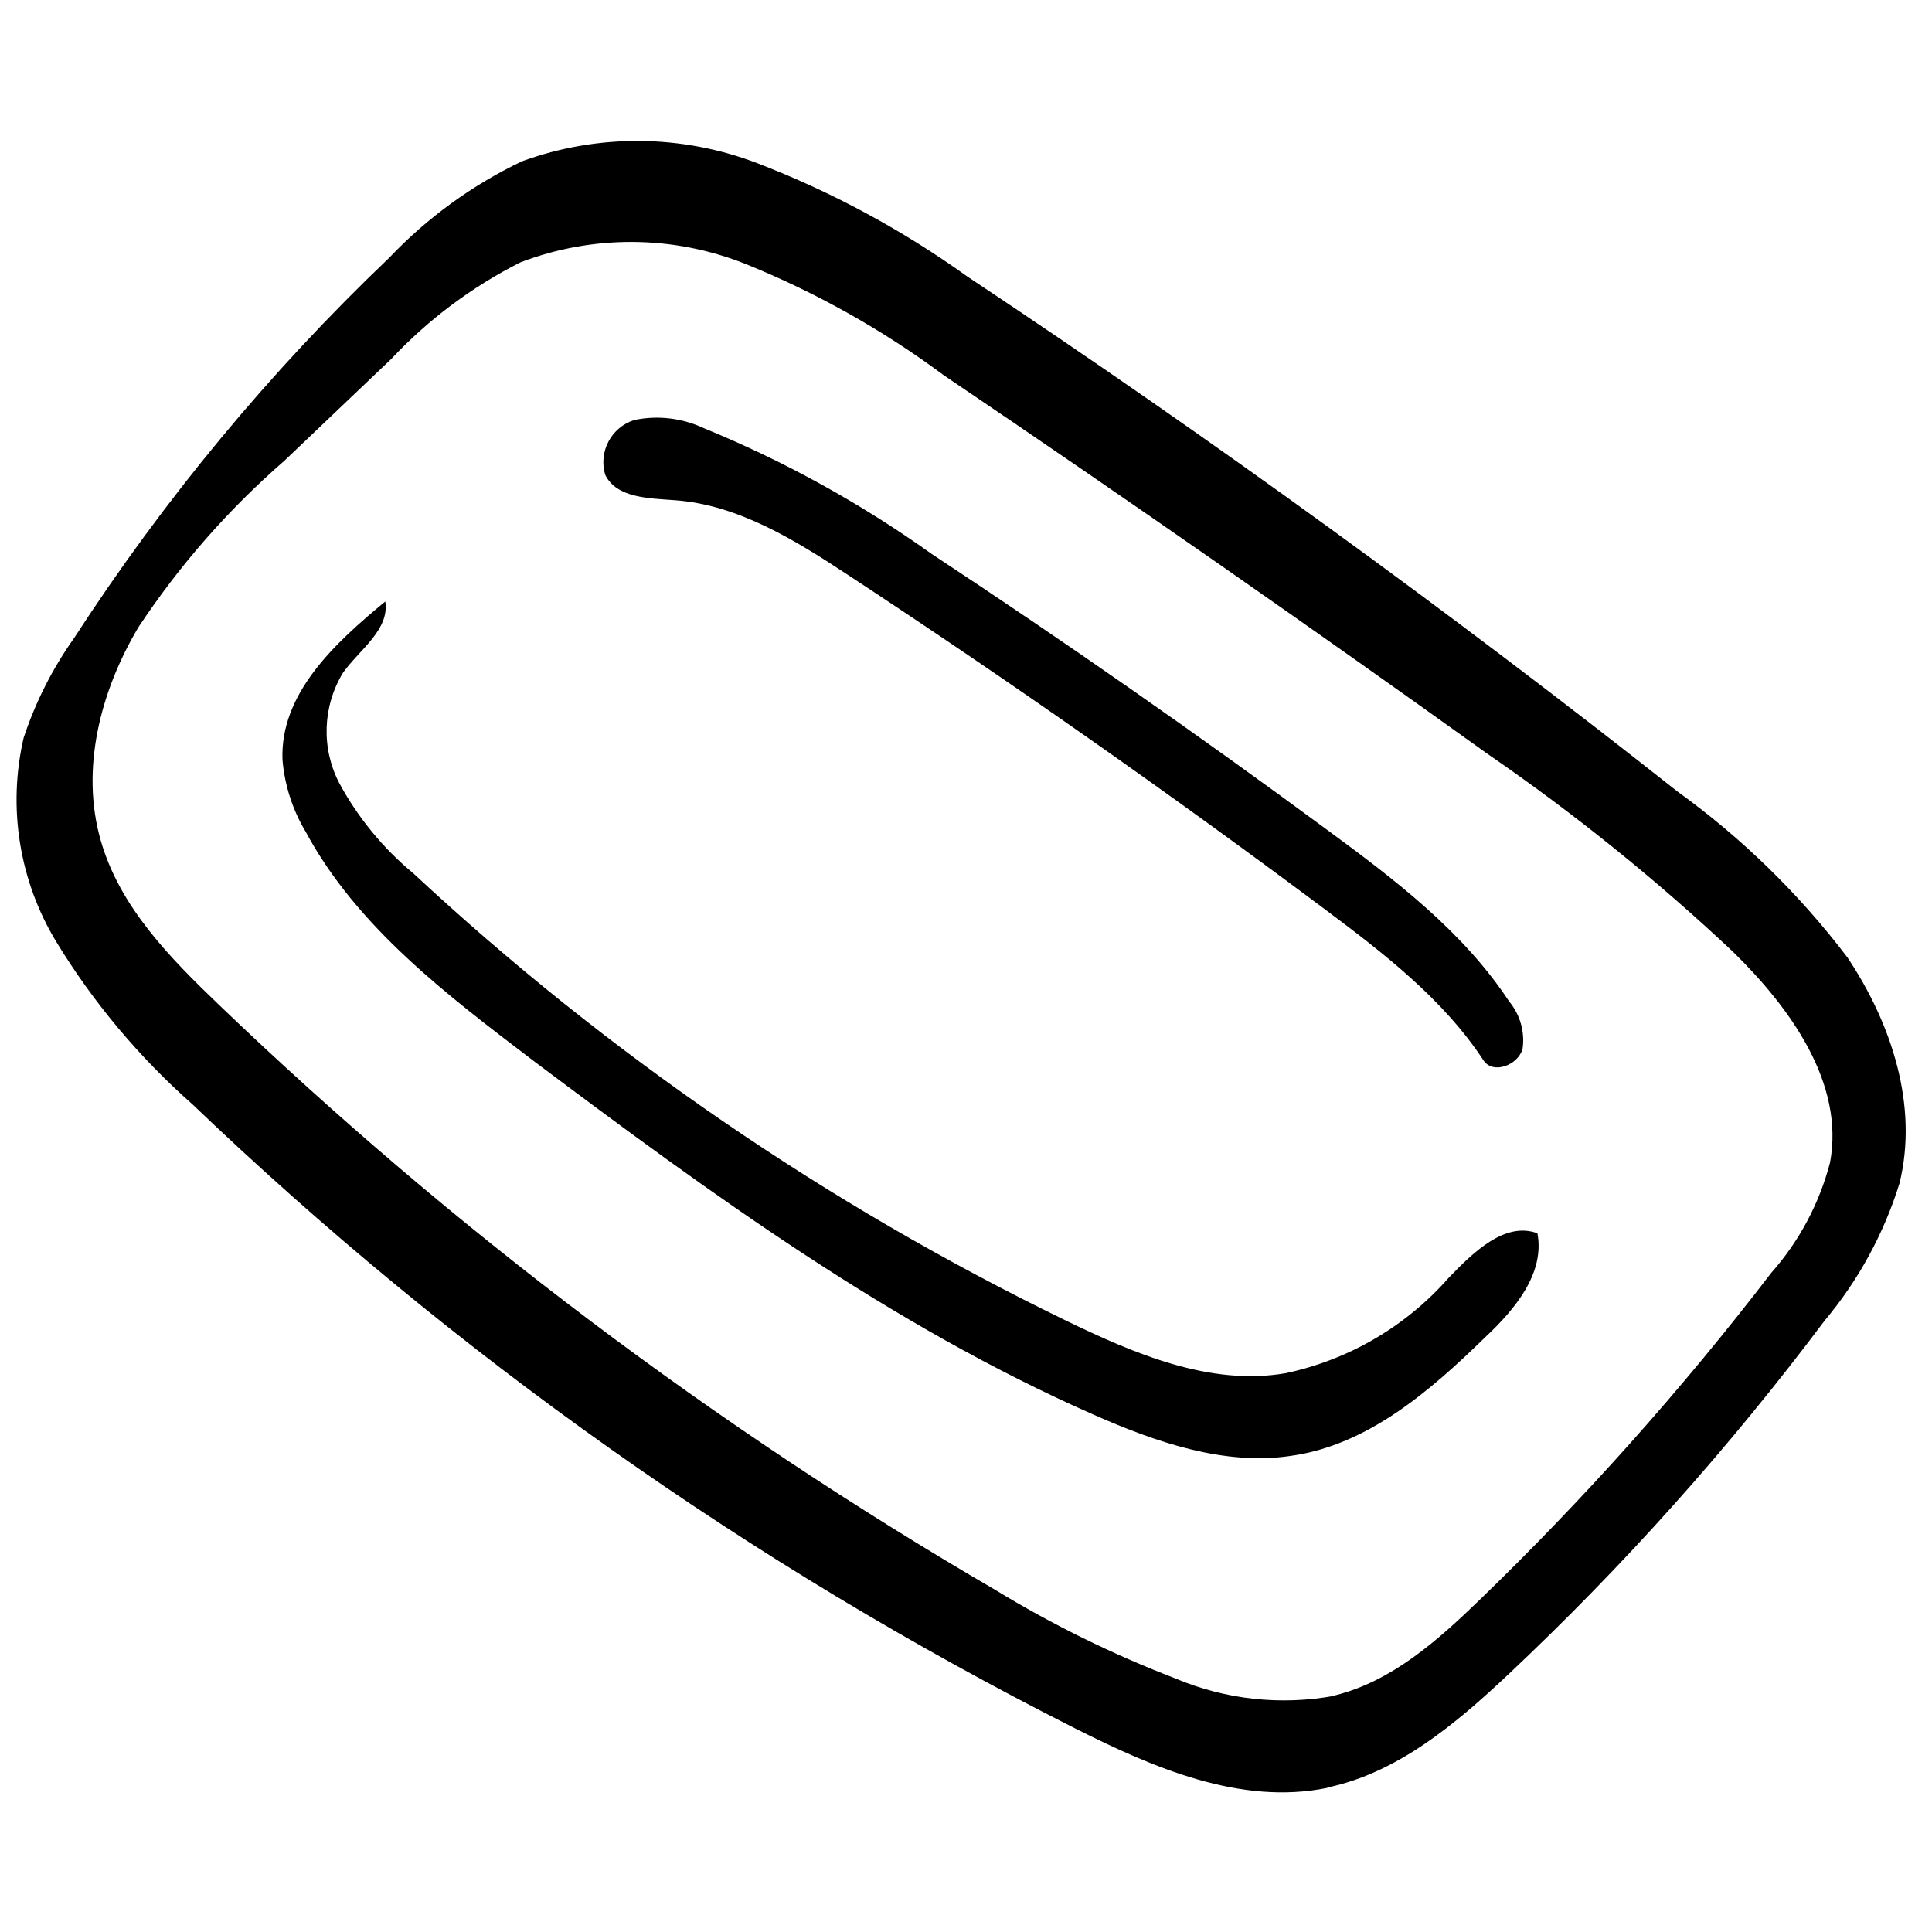 <?xml version="1.0" encoding="UTF-8"?>
<!-- Uploaded to: SVG Repo, www.svgrepo.com, Generator: SVG Repo Mixer Tools -->
<svg width="800px" height="800px" version="1.1" viewBox="144 144 512 512" xmlns="http://www.w3.org/2000/svg">
 <defs>
  <clipPath id="a">
   <path d="m148.09 181h501.91v438h-501.91z"/>
  </clipPath>
 </defs>
 <path d="m285.53 425.25c-23.082-17.574-46.863-35.5-60.516-60.809-3.469-5.797-5.57-12.309-6.148-19.039-0.703-17.574 13.883-30.988 27.238-42.004 1.172 7.5-6.793 12.715-11.188 18.863-5.441 8.918-5.816 20.027-0.996 29.293 4.949 9.148 11.613 17.266 19.625 23.902 51.348 47.773 109.51 87.652 172.58 118.34 18.453 8.961 38.547 17.574 58.582 14.117 16.793-3.562 31.977-12.461 43.293-25.367 6.504-6.734 14.824-14.879 23.434-11.715 1.992 10.543-5.859 20.094-13.824 27.535-14.586 14.234-31.168 28.645-51.555 31.457-17.574 2.637-35.793-3.633-52.312-10.953-53.602-23.609-101.35-58.469-148.21-93.617z" fill-rule="evenodd"/>
 <g clip-path="url(#a)">
  <path d="m495.72 617.81c-22.965 4.688-46.105-5.332-67.02-15.875-85.641-43.277-164.41-98.988-233.74-165.32-14.094-12.453-26.238-26.945-36.031-43-9.832-16.203-12.941-35.609-8.668-54.074 3.117-9.418 7.617-18.324 13.355-26.418 23.812-36.758 51.848-70.594 83.539-100.82 10.059-10.594 21.969-19.25 35.148-25.543 20.156-7.363 42.293-7.199 62.332 0.469 19.777 7.602 38.5 17.699 55.715 30.051 64.672 42.961 127.41 88.461 188.22 136.5 17.113 12.352 32.297 27.18 45.051 43.996 11.719 17.574 18.805 39.309 13.766 59.812-4.148 13.367-10.922 25.773-19.918 36.496-25.195 33.594-53.242 64.953-83.828 93.73-13.887 13.066-29.293 26.012-47.805 29.879zm2.168-24.547c14.996-3.75 27.062-14.469 38.195-25.25 27.891-26.945 53.734-55.926 77.328-86.703 7.43-8.398 12.766-18.434 15.582-29.289 3.867-21.031-10.602-41.008-25.773-55.828-20.297-19.082-42.016-36.59-64.969-52.375-47.531-34.094-95.566-67.543-144.11-100.35-16.242-12.066-33.961-22.008-52.727-29.582-19.094-7.566-40.332-7.691-59.52-0.352-12.809 6.473-24.387 15.137-34.211 25.598l-28.355 27.008c-14.824 12.887-27.828 27.727-38.664 44.113-10.074 16.93-15.406 37.609-9.957 56.531 5.039 17.574 18.277 30.992 31.34 43.527 62.191 59.625 131.23 111.66 205.68 155.01 15.141 9.227 31.082 17.07 47.629 23.434 13.379 5.672 28.129 7.281 42.414 4.629z" fill-rule="evenodd"/>
 </g>
 <path d="m494.84 384.77c-41.047-30.656-82.992-60.066-125.84-88.223-14.117-9.316-29.289-18.75-46.047-19.977-6.91-0.527-15.523-0.527-18.57-6.738-1.828-6.144 1.617-12.617 7.734-14.527 6.203-1.289 12.66-0.527 18.395 2.164 21.352 8.746 41.617 19.934 60.398 33.336 35.539 23.434 70.496 47.82 104.86 73.168 17.867 13.125 35.969 26.891 48.156 45.402 2.918 3.504 4.219 8.082 3.57 12.594-1.23 4.336-7.789 6.797-10.309 3.106-10.723-16.344-26.656-28.586-42.355-40.305z" fill-rule="evenodd"/>
</svg>